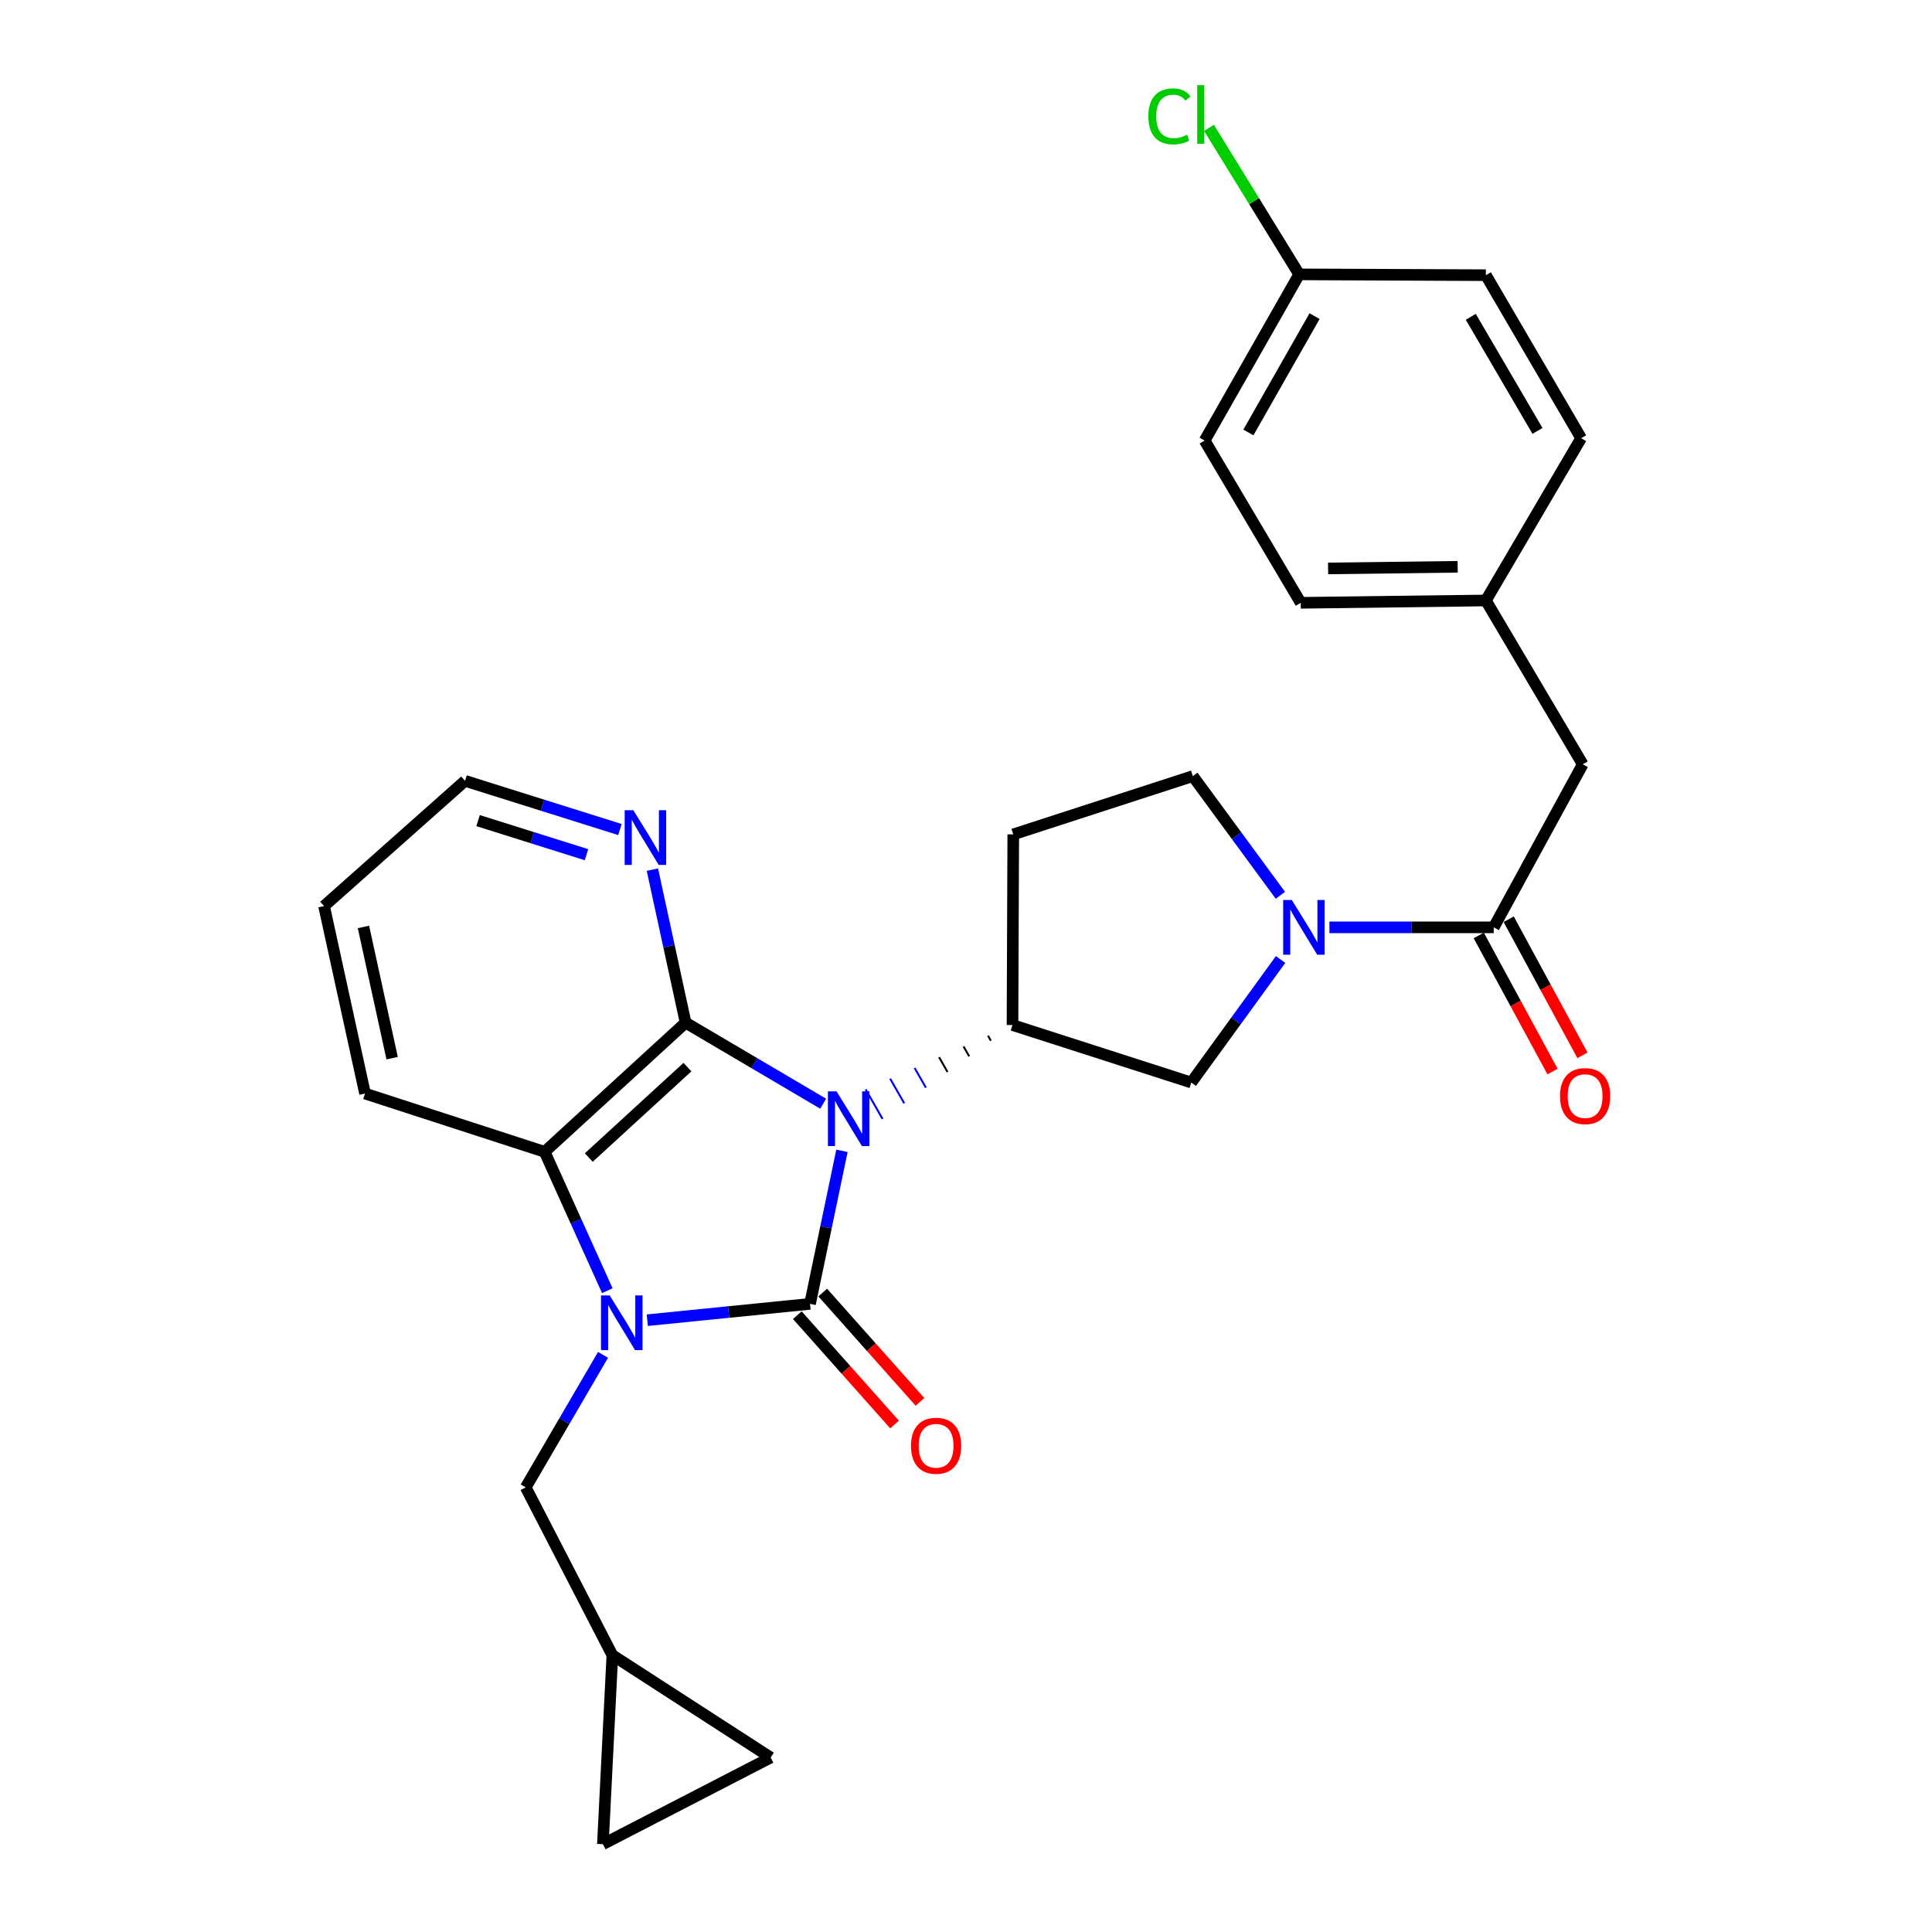 <?xml version='1.0' encoding='iso-8859-1'?>
<svg version='1.1' baseProfile='full'
              xmlns='http://www.w3.org/2000/svg'
                      xmlns:rdkit='http://www.rdkit.org/xml'
                      xmlns:xlink='http://www.w3.org/1999/xlink'
                  xml:space='preserve'
width='1000px' height='1000px' viewBox='0 0 1000 1000'>
<!-- END OF HEADER -->
<rect style='opacity:1.0;fill:#FFFFFF;stroke:none' width='1000' height='1000' x='0' y='0'> </rect>
<path class='bond-0' d='M 435.796,595.659 L 427.532,635.268' style='fill:none;fill-rule:evenodd;stroke:#0000FF;stroke-width:6px;stroke-linecap:butt;stroke-linejoin:miter;stroke-opacity:1' />
<path class='bond-0' d='M 427.532,635.268 L 419.267,674.877' style='fill:none;fill-rule:evenodd;stroke:#000000;stroke-width:6px;stroke-linecap:butt;stroke-linejoin:miter;stroke-opacity:1' />
<path class='bond-2' d='M 426.072,571.28 L 390.468,550.299' style='fill:none;fill-rule:evenodd;stroke:#0000FF;stroke-width:6px;stroke-linecap:butt;stroke-linejoin:miter;stroke-opacity:1' />
<path class='bond-2' d='M 390.468,550.299 L 354.865,529.318' style='fill:none;fill-rule:evenodd;stroke:#000000;stroke-width:6px;stroke-linecap:butt;stroke-linejoin:miter;stroke-opacity:1' />
<path class='bond-4' d='M 511.401,536.104 L 512.859,538.653' style='fill:none;fill-rule:evenodd;stroke:#000000;stroke-width:1.0px;stroke-linecap:butt;stroke-linejoin:miter;stroke-opacity:1' />
<path class='bond-4' d='M 498.735,541.657 L 501.65,546.754' style='fill:none;fill-rule:evenodd;stroke:#000000;stroke-width:1.0px;stroke-linecap:butt;stroke-linejoin:miter;stroke-opacity:1' />
<path class='bond-4' d='M 486.069,547.209 L 490.441,554.855' style='fill:none;fill-rule:evenodd;stroke:#000000;stroke-width:1.0px;stroke-linecap:butt;stroke-linejoin:miter;stroke-opacity:1' />
<path class='bond-4' d='M 473.403,552.762 L 479.233,562.956' style='fill:none;fill-rule:evenodd;stroke:#0000FF;stroke-width:1.0px;stroke-linecap:butt;stroke-linejoin:miter;stroke-opacity:1' />
<path class='bond-4' d='M 460.737,558.315 L 468.024,571.057' style='fill:none;fill-rule:evenodd;stroke:#0000FF;stroke-width:1.0px;stroke-linecap:butt;stroke-linejoin:miter;stroke-opacity:1' />
<path class='bond-4' d='M 448.071,563.867 L 456.815,579.158' style='fill:none;fill-rule:evenodd;stroke:#0000FF;stroke-width:1.0px;stroke-linecap:butt;stroke-linejoin:miter;stroke-opacity:1' />
<path class='bond-1' d='M 419.267,674.877 L 377.146,679.104' style='fill:none;fill-rule:evenodd;stroke:#000000;stroke-width:6px;stroke-linecap:butt;stroke-linejoin:miter;stroke-opacity:1' />
<path class='bond-1' d='M 377.146,679.104 L 335.025,683.33' style='fill:none;fill-rule:evenodd;stroke:#0000FF;stroke-width:6px;stroke-linecap:butt;stroke-linejoin:miter;stroke-opacity:1' />
<path class='bond-10' d='M 412.686,680.731 L 437.853,709.027' style='fill:none;fill-rule:evenodd;stroke:#000000;stroke-width:6px;stroke-linecap:butt;stroke-linejoin:miter;stroke-opacity:1' />
<path class='bond-10' d='M 437.853,709.027 L 463.021,737.323' style='fill:none;fill-rule:evenodd;stroke:#FF0000;stroke-width:6px;stroke-linecap:butt;stroke-linejoin:miter;stroke-opacity:1' />
<path class='bond-10' d='M 425.849,669.024 L 451.016,697.32' style='fill:none;fill-rule:evenodd;stroke:#000000;stroke-width:6px;stroke-linecap:butt;stroke-linejoin:miter;stroke-opacity:1' />
<path class='bond-10' d='M 451.016,697.32 L 476.183,725.616' style='fill:none;fill-rule:evenodd;stroke:#FF0000;stroke-width:6px;stroke-linecap:butt;stroke-linejoin:miter;stroke-opacity:1' />
<path class='bond-8' d='M 312.134,701.28 L 292.124,735.571' style='fill:none;fill-rule:evenodd;stroke:#0000FF;stroke-width:6px;stroke-linecap:butt;stroke-linejoin:miter;stroke-opacity:1' />
<path class='bond-8' d='M 292.124,735.571 L 272.113,769.862' style='fill:none;fill-rule:evenodd;stroke:#000000;stroke-width:6px;stroke-linecap:butt;stroke-linejoin:miter;stroke-opacity:1' />
<path class='bond-28' d='M 314.349,668.067 L 298.124,632.127' style='fill:none;fill-rule:evenodd;stroke:#0000FF;stroke-width:6px;stroke-linecap:butt;stroke-linejoin:miter;stroke-opacity:1' />
<path class='bond-28' d='M 298.124,632.127 L 281.9,596.187' style='fill:none;fill-rule:evenodd;stroke:#000000;stroke-width:6px;stroke-linecap:butt;stroke-linejoin:miter;stroke-opacity:1' />
<path class='bond-3' d='M 354.865,529.318 L 281.9,596.187' style='fill:none;fill-rule:evenodd;stroke:#000000;stroke-width:6px;stroke-linecap:butt;stroke-linejoin:miter;stroke-opacity:1' />
<path class='bond-3' d='M 355.821,552.335 L 304.746,599.143' style='fill:none;fill-rule:evenodd;stroke:#000000;stroke-width:6px;stroke-linecap:butt;stroke-linejoin:miter;stroke-opacity:1' />
<path class='bond-9' d='M 354.865,529.318 L 346.27,489.721' style='fill:none;fill-rule:evenodd;stroke:#000000;stroke-width:6px;stroke-linecap:butt;stroke-linejoin:miter;stroke-opacity:1' />
<path class='bond-9' d='M 346.27,489.721 L 337.675,450.123' style='fill:none;fill-rule:evenodd;stroke:#0000FF;stroke-width:6px;stroke-linecap:butt;stroke-linejoin:miter;stroke-opacity:1' />
<path class='bond-21' d='M 281.9,596.187 L 188.941,566.016' style='fill:none;fill-rule:evenodd;stroke:#000000;stroke-width:6px;stroke-linecap:butt;stroke-linejoin:miter;stroke-opacity:1' />
<path class='bond-7' d='M 524.067,530.552 L 616.605,560.311' style='fill:none;fill-rule:evenodd;stroke:#000000;stroke-width:6px;stroke-linecap:butt;stroke-linejoin:miter;stroke-opacity:1' />
<path class='bond-11' d='M 524.067,530.552 L 524.459,431.878' style='fill:none;fill-rule:evenodd;stroke:#000000;stroke-width:6px;stroke-linecap:butt;stroke-linejoin:miter;stroke-opacity:1' />
<path class='bond-5' d='M 662.83,496.638 L 639.717,528.474' style='fill:none;fill-rule:evenodd;stroke:#0000FF;stroke-width:6px;stroke-linecap:butt;stroke-linejoin:miter;stroke-opacity:1' />
<path class='bond-5' d='M 639.717,528.474 L 616.605,560.311' style='fill:none;fill-rule:evenodd;stroke:#000000;stroke-width:6px;stroke-linecap:butt;stroke-linejoin:miter;stroke-opacity:1' />
<path class='bond-6' d='M 688.107,479.996 L 730.63,479.996' style='fill:none;fill-rule:evenodd;stroke:#0000FF;stroke-width:6px;stroke-linecap:butt;stroke-linejoin:miter;stroke-opacity:1' />
<path class='bond-6' d='M 730.63,479.996 L 773.154,479.996' style='fill:none;fill-rule:evenodd;stroke:#000000;stroke-width:6px;stroke-linecap:butt;stroke-linejoin:miter;stroke-opacity:1' />
<path class='bond-29' d='M 662.725,463.408 L 640.066,432.563' style='fill:none;fill-rule:evenodd;stroke:#0000FF;stroke-width:6px;stroke-linecap:butt;stroke-linejoin:miter;stroke-opacity:1' />
<path class='bond-29' d='M 640.066,432.563 L 617.407,401.717' style='fill:none;fill-rule:evenodd;stroke:#000000;stroke-width:6px;stroke-linecap:butt;stroke-linejoin:miter;stroke-opacity:1' />
<path class='bond-16' d='M 773.154,479.996 L 819.227,395.601' style='fill:none;fill-rule:evenodd;stroke:#000000;stroke-width:6px;stroke-linecap:butt;stroke-linejoin:miter;stroke-opacity:1' />
<path class='bond-17' d='M 765.41,484.194 L 784.505,519.42' style='fill:none;fill-rule:evenodd;stroke:#000000;stroke-width:6px;stroke-linecap:butt;stroke-linejoin:miter;stroke-opacity:1' />
<path class='bond-17' d='M 784.505,519.42 L 803.6,554.646' style='fill:none;fill-rule:evenodd;stroke:#FF0000;stroke-width:6px;stroke-linecap:butt;stroke-linejoin:miter;stroke-opacity:1' />
<path class='bond-17' d='M 780.897,475.799 L 799.991,511.025' style='fill:none;fill-rule:evenodd;stroke:#000000;stroke-width:6px;stroke-linecap:butt;stroke-linejoin:miter;stroke-opacity:1' />
<path class='bond-17' d='M 799.991,511.025 L 819.086,546.251' style='fill:none;fill-rule:evenodd;stroke:#FF0000;stroke-width:6px;stroke-linecap:butt;stroke-linejoin:miter;stroke-opacity:1' />
<path class='bond-12' d='M 272.113,769.862 L 316.953,856.694' style='fill:none;fill-rule:evenodd;stroke:#000000;stroke-width:6px;stroke-linecap:butt;stroke-linejoin:miter;stroke-opacity:1' />
<path class='bond-26' d='M 320.883,429.367 L 280.791,416.765' style='fill:none;fill-rule:evenodd;stroke:#0000FF;stroke-width:6px;stroke-linecap:butt;stroke-linejoin:miter;stroke-opacity:1' />
<path class='bond-26' d='M 280.791,416.765 L 240.7,404.164' style='fill:none;fill-rule:evenodd;stroke:#000000;stroke-width:6px;stroke-linecap:butt;stroke-linejoin:miter;stroke-opacity:1' />
<path class='bond-26' d='M 303.573,442.391 L 275.509,433.57' style='fill:none;fill-rule:evenodd;stroke:#0000FF;stroke-width:6px;stroke-linecap:butt;stroke-linejoin:miter;stroke-opacity:1' />
<path class='bond-26' d='M 275.509,433.57 L 247.445,424.749' style='fill:none;fill-rule:evenodd;stroke:#000000;stroke-width:6px;stroke-linecap:butt;stroke-linejoin:miter;stroke-opacity:1' />
<path class='bond-13' d='M 524.459,431.878 L 617.407,401.717' style='fill:none;fill-rule:evenodd;stroke:#000000;stroke-width:6px;stroke-linecap:butt;stroke-linejoin:miter;stroke-opacity:1' />
<path class='bond-14' d='M 316.953,856.694 L 398.903,909.696' style='fill:none;fill-rule:evenodd;stroke:#000000;stroke-width:6px;stroke-linecap:butt;stroke-linejoin:miter;stroke-opacity:1' />
<path class='bond-15' d='M 316.953,856.694 L 312.051,954.545' style='fill:none;fill-rule:evenodd;stroke:#000000;stroke-width:6px;stroke-linecap:butt;stroke-linejoin:miter;stroke-opacity:1' />
<path class='bond-31' d='M 398.903,909.696 L 312.051,954.545' style='fill:none;fill-rule:evenodd;stroke:#000000;stroke-width:6px;stroke-linecap:butt;stroke-linejoin:miter;stroke-opacity:1' />
<path class='bond-18' d='M 819.227,395.601 L 769.083,310.804' style='fill:none;fill-rule:evenodd;stroke:#000000;stroke-width:6px;stroke-linecap:butt;stroke-linejoin:miter;stroke-opacity:1' />
<path class='bond-22' d='M 769.083,310.804 L 818.395,226.81' style='fill:none;fill-rule:evenodd;stroke:#000000;stroke-width:6px;stroke-linecap:butt;stroke-linejoin:miter;stroke-opacity:1' />
<path class='bond-23' d='M 769.083,310.804 L 673.267,312.017' style='fill:none;fill-rule:evenodd;stroke:#000000;stroke-width:6px;stroke-linecap:butt;stroke-linejoin:miter;stroke-opacity:1' />
<path class='bond-23' d='M 754.487,293.372 L 687.416,294.222' style='fill:none;fill-rule:evenodd;stroke:#000000;stroke-width:6px;stroke-linecap:butt;stroke-linejoin:miter;stroke-opacity:1' />
<path class='bond-19' d='M 672.454,142.013 L 623.514,228.043' style='fill:none;fill-rule:evenodd;stroke:#000000;stroke-width:6px;stroke-linecap:butt;stroke-linejoin:miter;stroke-opacity:1' />
<path class='bond-19' d='M 680.424,163.627 L 646.166,223.848' style='fill:none;fill-rule:evenodd;stroke:#000000;stroke-width:6px;stroke-linecap:butt;stroke-linejoin:miter;stroke-opacity:1' />
<path class='bond-20' d='M 672.454,142.013 L 649.116,104.1' style='fill:none;fill-rule:evenodd;stroke:#000000;stroke-width:6px;stroke-linecap:butt;stroke-linejoin:miter;stroke-opacity:1' />
<path class='bond-20' d='M 649.116,104.1 L 625.777,66.187' style='fill:none;fill-rule:evenodd;stroke:#00CC00;stroke-width:6px;stroke-linecap:butt;stroke-linejoin:miter;stroke-opacity:1' />
<path class='bond-32' d='M 672.454,142.013 L 769.083,142.434' style='fill:none;fill-rule:evenodd;stroke:#000000;stroke-width:6px;stroke-linecap:butt;stroke-linejoin:miter;stroke-opacity:1' />
<path class='bond-30' d='M 188.941,566.016 L 167.735,468.987' style='fill:none;fill-rule:evenodd;stroke:#000000;stroke-width:6px;stroke-linecap:butt;stroke-linejoin:miter;stroke-opacity:1' />
<path class='bond-30' d='M 202.969,547.701 L 188.124,479.78' style='fill:none;fill-rule:evenodd;stroke:#000000;stroke-width:6px;stroke-linecap:butt;stroke-linejoin:miter;stroke-opacity:1' />
<path class='bond-25' d='M 818.395,226.81 L 769.083,142.434' style='fill:none;fill-rule:evenodd;stroke:#000000;stroke-width:6px;stroke-linecap:butt;stroke-linejoin:miter;stroke-opacity:1' />
<path class='bond-25' d='M 795.79,223.041 L 761.271,163.978' style='fill:none;fill-rule:evenodd;stroke:#000000;stroke-width:6px;stroke-linecap:butt;stroke-linejoin:miter;stroke-opacity:1' />
<path class='bond-24' d='M 673.267,312.017 L 623.514,228.043' style='fill:none;fill-rule:evenodd;stroke:#000000;stroke-width:6px;stroke-linecap:butt;stroke-linejoin:miter;stroke-opacity:1' />
<path class='bond-27' d='M 240.7,404.164 L 167.735,468.987' style='fill:none;fill-rule:evenodd;stroke:#000000;stroke-width:6px;stroke-linecap:butt;stroke-linejoin:miter;stroke-opacity:1' />
<path  class='atom-0' d='M 433.001 564.892
L 442.281 579.892
Q 443.201 581.372, 444.681 584.052
Q 446.161 586.732, 446.241 586.892
L 446.241 564.892
L 450.001 564.892
L 450.001 593.212
L 446.121 593.212
L 436.161 576.812
Q 435.001 574.892, 433.761 572.692
Q 432.561 570.492, 432.201 569.812
L 432.201 593.212
L 428.521 593.212
L 428.521 564.892
L 433.001 564.892
' fill='#0000FF'/>
<path  class='atom-2' d='M 315.577 670.494
L 324.857 685.494
Q 325.777 686.974, 327.257 689.654
Q 328.737 692.334, 328.817 692.494
L 328.817 670.494
L 332.577 670.494
L 332.577 698.814
L 328.697 698.814
L 318.737 682.414
Q 317.577 680.494, 316.337 678.294
Q 315.137 676.094, 314.777 675.414
L 314.777 698.814
L 311.097 698.814
L 311.097 670.494
L 315.577 670.494
' fill='#0000FF'/>
<path  class='atom-6' d='M 668.651 465.836
L 677.931 480.836
Q 678.851 482.316, 680.331 484.996
Q 681.811 487.676, 681.891 487.836
L 681.891 465.836
L 685.651 465.836
L 685.651 494.156
L 681.771 494.156
L 671.811 477.756
Q 670.651 475.836, 669.411 473.636
Q 668.211 471.436, 667.851 470.756
L 667.851 494.156
L 664.171 494.156
L 664.171 465.836
L 668.651 465.836
' fill='#0000FF'/>
<path  class='atom-10' d='M 327.809 419.352
L 337.089 434.352
Q 338.009 435.832, 339.489 438.512
Q 340.969 441.192, 341.049 441.352
L 341.049 419.352
L 344.809 419.352
L 344.809 447.672
L 340.929 447.672
L 330.969 431.272
Q 329.809 429.352, 328.569 427.152
Q 327.369 424.952, 327.009 424.272
L 327.009 447.672
L 323.329 447.672
L 323.329 419.352
L 327.809 419.352
' fill='#0000FF'/>
<path  class='atom-11' d='M 471.521 748.324
Q 471.521 741.524, 474.881 737.724
Q 478.241 733.924, 484.521 733.924
Q 490.801 733.924, 494.161 737.724
Q 497.521 741.524, 497.521 748.324
Q 497.521 755.204, 494.121 759.124
Q 490.721 763.004, 484.521 763.004
Q 478.281 763.004, 474.881 759.124
Q 471.521 755.244, 471.521 748.324
M 484.521 759.804
Q 488.841 759.804, 491.161 756.924
Q 493.521 754.004, 493.521 748.324
Q 493.521 742.764, 491.161 739.964
Q 488.841 737.124, 484.521 737.124
Q 480.201 737.124, 477.841 739.924
Q 475.521 742.724, 475.521 748.324
Q 475.521 754.044, 477.841 756.924
Q 480.201 759.804, 484.521 759.804
' fill='#FF0000'/>
<path  class='atom-18' d='M 807.45 567.33
Q 807.45 560.53, 810.81 556.73
Q 814.17 552.93, 820.45 552.93
Q 826.73 552.93, 830.09 556.73
Q 833.45 560.53, 833.45 567.33
Q 833.45 574.21, 830.05 578.13
Q 826.65 582.01, 820.45 582.01
Q 814.21 582.01, 810.81 578.13
Q 807.45 574.25, 807.45 567.33
M 820.45 578.81
Q 824.77 578.81, 827.09 575.93
Q 829.45 573.01, 829.45 567.33
Q 829.45 561.77, 827.09 558.97
Q 824.77 556.13, 820.45 556.13
Q 816.13 556.13, 813.77 558.93
Q 811.45 561.73, 811.45 567.33
Q 811.45 573.05, 813.77 575.93
Q 816.13 578.81, 820.45 578.81
' fill='#FF0000'/>
<path  class='atom-21' d='M 594.388 60.231
Q 594.388 53.191, 597.668 49.511
Q 600.988 45.791, 607.268 45.791
Q 613.108 45.791, 616.228 49.911
L 613.588 52.071
Q 611.308 49.071, 607.268 49.071
Q 602.988 49.071, 600.708 51.951
Q 598.468 54.791, 598.468 60.231
Q 598.468 65.831, 600.788 68.711
Q 603.148 71.591, 607.708 71.591
Q 610.828 71.591, 614.468 69.711
L 615.588 72.711
Q 614.108 73.671, 611.868 74.231
Q 609.628 74.791, 607.148 74.791
Q 600.988 74.791, 597.668 71.031
Q 594.388 67.271, 594.388 60.231
' fill='#00CC00'/>
<path  class='atom-21' d='M 619.668 44.071
L 623.348 44.071
L 623.348 74.431
L 619.668 74.431
L 619.668 44.071
' fill='#00CC00'/>
</svg>
